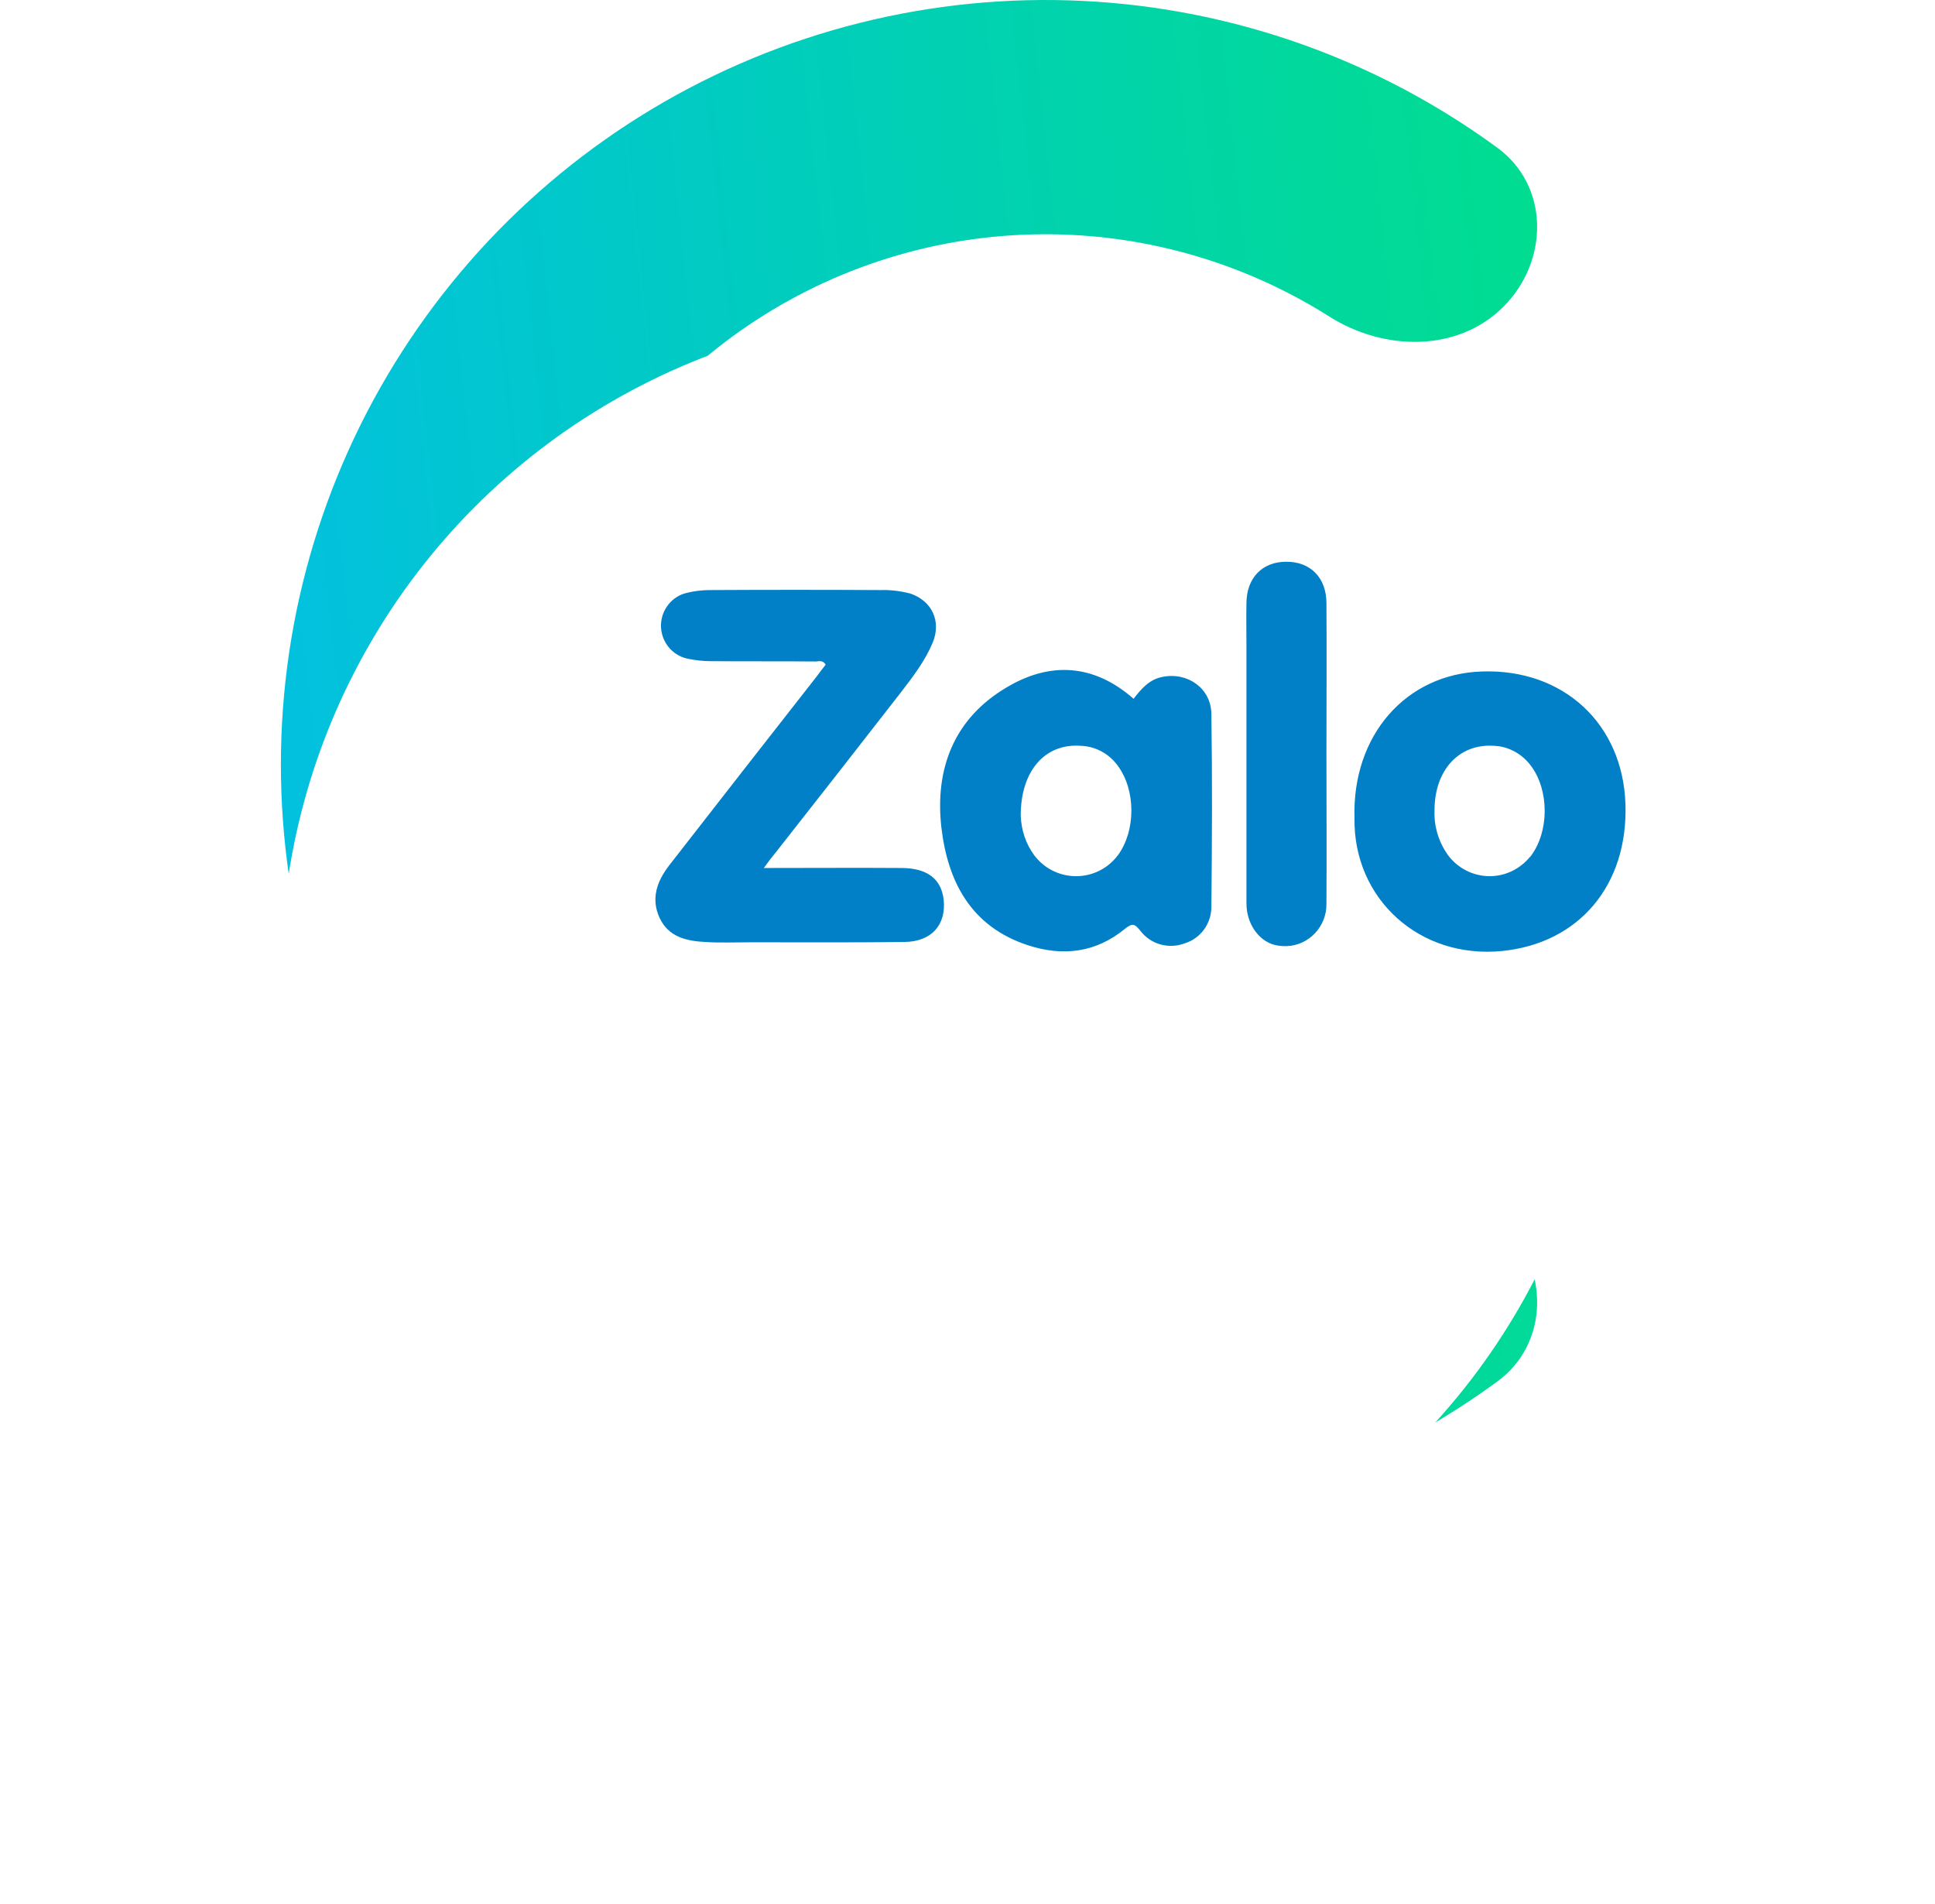 <?xml version="1.0" encoding="UTF-8"?> <svg xmlns="http://www.w3.org/2000/svg" width="62" height="61" viewBox="0 0 62 61" fill="none"> <path d="M48.17 9.83C49.636 8.364 49.65 5.96 47.978 4.735C45.107 2.632 41.8 1.171 38.28 0.471C33.527 -0.475 28.601 0.011 24.124 1.865C19.648 3.719 15.821 6.86 13.129 10.889C10.437 14.918 9 19.654 9 24.5C9 29.346 10.437 34.083 13.129 38.111C15.821 42.141 19.648 45.281 24.124 47.135C28.601 48.989 33.527 49.475 38.28 48.529C41.8 47.829 45.107 46.368 47.978 44.265C49.65 43.04 49.636 40.636 48.17 39.17V39.17C46.705 37.705 44.344 37.748 42.593 38.857C40.834 39.971 38.877 40.758 36.815 41.168C33.519 41.823 30.102 41.487 26.997 40.2C23.891 38.914 21.237 36.736 19.37 33.941C17.503 31.147 16.506 27.861 16.506 24.5C16.506 21.139 17.503 17.853 19.37 15.059C21.237 12.264 23.891 10.086 26.997 8.799C30.102 7.513 33.519 7.177 36.815 7.832C38.877 8.243 40.834 9.029 42.593 10.143C44.344 11.252 46.705 11.295 48.17 9.83V9.83Z" fill="url(#paint0_linear_92_30)"></path> <g filter="url(#filter0_dd_92_30)"> <circle cx="36.264" cy="24.264" r="21.264" fill="white"></circle> </g> <path d="M24.474 27.812C26.016 27.812 27.467 27.802 28.907 27.812C29.714 27.823 30.153 28.163 30.235 28.812C30.326 29.626 29.857 30.173 28.978 30.183C27.324 30.203 25.679 30.193 24.024 30.193C23.544 30.193 23.075 30.214 22.595 30.183C22.002 30.152 21.42 30.028 21.134 29.41C20.848 28.791 21.052 28.235 21.44 27.73C23.013 25.71 24.596 23.679 26.18 21.659C26.272 21.535 26.363 21.412 26.455 21.298C26.353 21.123 26.21 21.206 26.088 21.195C24.985 21.185 23.871 21.195 22.768 21.185C22.513 21.185 22.258 21.154 22.012 21.102C21.43 20.968 21.073 20.381 21.206 19.804C21.297 19.412 21.604 19.093 21.992 19C22.237 18.938 22.492 18.907 22.748 18.907C24.566 18.897 26.394 18.897 28.212 18.907C28.539 18.897 28.856 18.938 29.172 19.02C29.867 19.258 30.163 19.907 29.887 20.587C29.642 21.175 29.254 21.68 28.866 22.185C27.528 23.906 26.19 25.617 24.852 27.318C24.739 27.452 24.637 27.586 24.474 27.812V27.812Z" fill="#0180C7"></path> <path d="M36.322 22.391C36.567 22.071 36.822 21.773 37.241 21.69C38.048 21.525 38.804 22.051 38.814 22.875C38.845 24.937 38.835 26.998 38.814 29.059C38.814 29.595 38.467 30.07 37.966 30.224C37.456 30.42 36.874 30.265 36.536 29.822C36.363 29.606 36.291 29.564 36.046 29.76C35.117 30.523 34.065 30.657 32.931 30.286C31.113 29.688 30.367 28.256 30.163 26.514C29.949 24.628 30.572 23.02 32.247 22.03C33.636 21.195 35.045 21.267 36.322 22.391V22.391ZM32.706 26.153C32.727 26.606 32.87 27.039 33.135 27.4C33.687 28.142 34.739 28.297 35.484 27.74C35.607 27.647 35.719 27.534 35.822 27.4C36.394 26.617 36.394 25.328 35.822 24.545C35.536 24.143 35.086 23.906 34.606 23.896C33.483 23.824 32.696 24.7 32.706 26.153V26.153ZM43.4 26.215C43.319 23.566 45.045 21.587 47.496 21.515C50.1 21.432 52 23.195 52.082 25.772C52.164 28.379 50.581 30.224 48.139 30.471C45.474 30.739 43.359 28.791 43.4 26.215V26.215ZM45.964 25.967C45.944 26.483 46.097 26.988 46.403 27.41C46.965 28.152 48.017 28.297 48.752 27.72C48.865 27.637 48.956 27.534 49.048 27.431C49.641 26.648 49.641 25.328 49.059 24.545C48.773 24.153 48.323 23.906 47.843 23.896C46.74 23.834 45.964 24.679 45.964 25.967V25.967ZM42.501 24.164C42.501 25.761 42.512 27.359 42.501 28.956C42.512 29.688 41.94 30.296 41.214 30.317C41.092 30.317 40.959 30.307 40.837 30.276C40.326 30.142 39.938 29.595 39.938 28.946V20.752C39.938 20.268 39.928 19.794 39.938 19.309C39.948 18.515 40.448 18 41.204 18C41.98 17.99 42.501 18.505 42.501 19.33C42.512 20.938 42.501 22.556 42.501 24.164V24.164Z" fill="#0180C7"></path> <defs> <filter id="filter0_dd_92_30" x="0" y="0" width="61.527" height="60.527" filterUnits="userSpaceOnUse" color-interpolation-filters="sRGB"> <feFlood flood-opacity="0" result="BackgroundImageFix"></feFlood> <feColorMatrix in="SourceAlpha" type="matrix" values="0 0 0 0 0 0 0 0 0 0 0 0 0 0 0 0 0 0 127 0" result="hardAlpha"></feColorMatrix> <feOffset dx="-6" dy="6"></feOffset> <feGaussianBlur stdDeviation="4.5"></feGaussianBlur> <feColorMatrix type="matrix" values="0 0 0 0 0.333 0 0 0 0 0.69 0 0 0 0 0.941 0 0 0 0.5 0"></feColorMatrix> <feBlend mode="normal" in2="BackgroundImageFix" result="effect1_dropShadow_92_30"></feBlend> <feColorMatrix in="SourceAlpha" type="matrix" values="0 0 0 0 0 0 0 0 0 0 0 0 0 0 0 0 0 0 127 0" result="hardAlpha"></feColorMatrix> <feOffset dy="1"></feOffset> <feGaussianBlur stdDeviation="2"></feGaussianBlur> <feComposite in2="hardAlpha" operator="out"></feComposite> <feColorMatrix type="matrix" values="0 0 0 0 0 0 0 0 0 0 0 0 0 0 0 0 0 0 0.1 0"></feColorMatrix> <feBlend mode="normal" in2="effect1_dropShadow_92_30" result="effect2_dropShadow_92_30"></feBlend> <feBlend mode="normal" in="SourceGraphic" in2="effect2_dropShadow_92_30" result="shape"></feBlend> </filter> <linearGradient id="paint0_linear_92_30" x1="61.062" y1="2.625" x2="1.731" y2="8.956" gradientUnits="userSpaceOnUse"> <stop stop-color="#00E579"></stop> <stop offset="1" stop-color="#02BDEA"></stop> </linearGradient> </defs> </svg> 